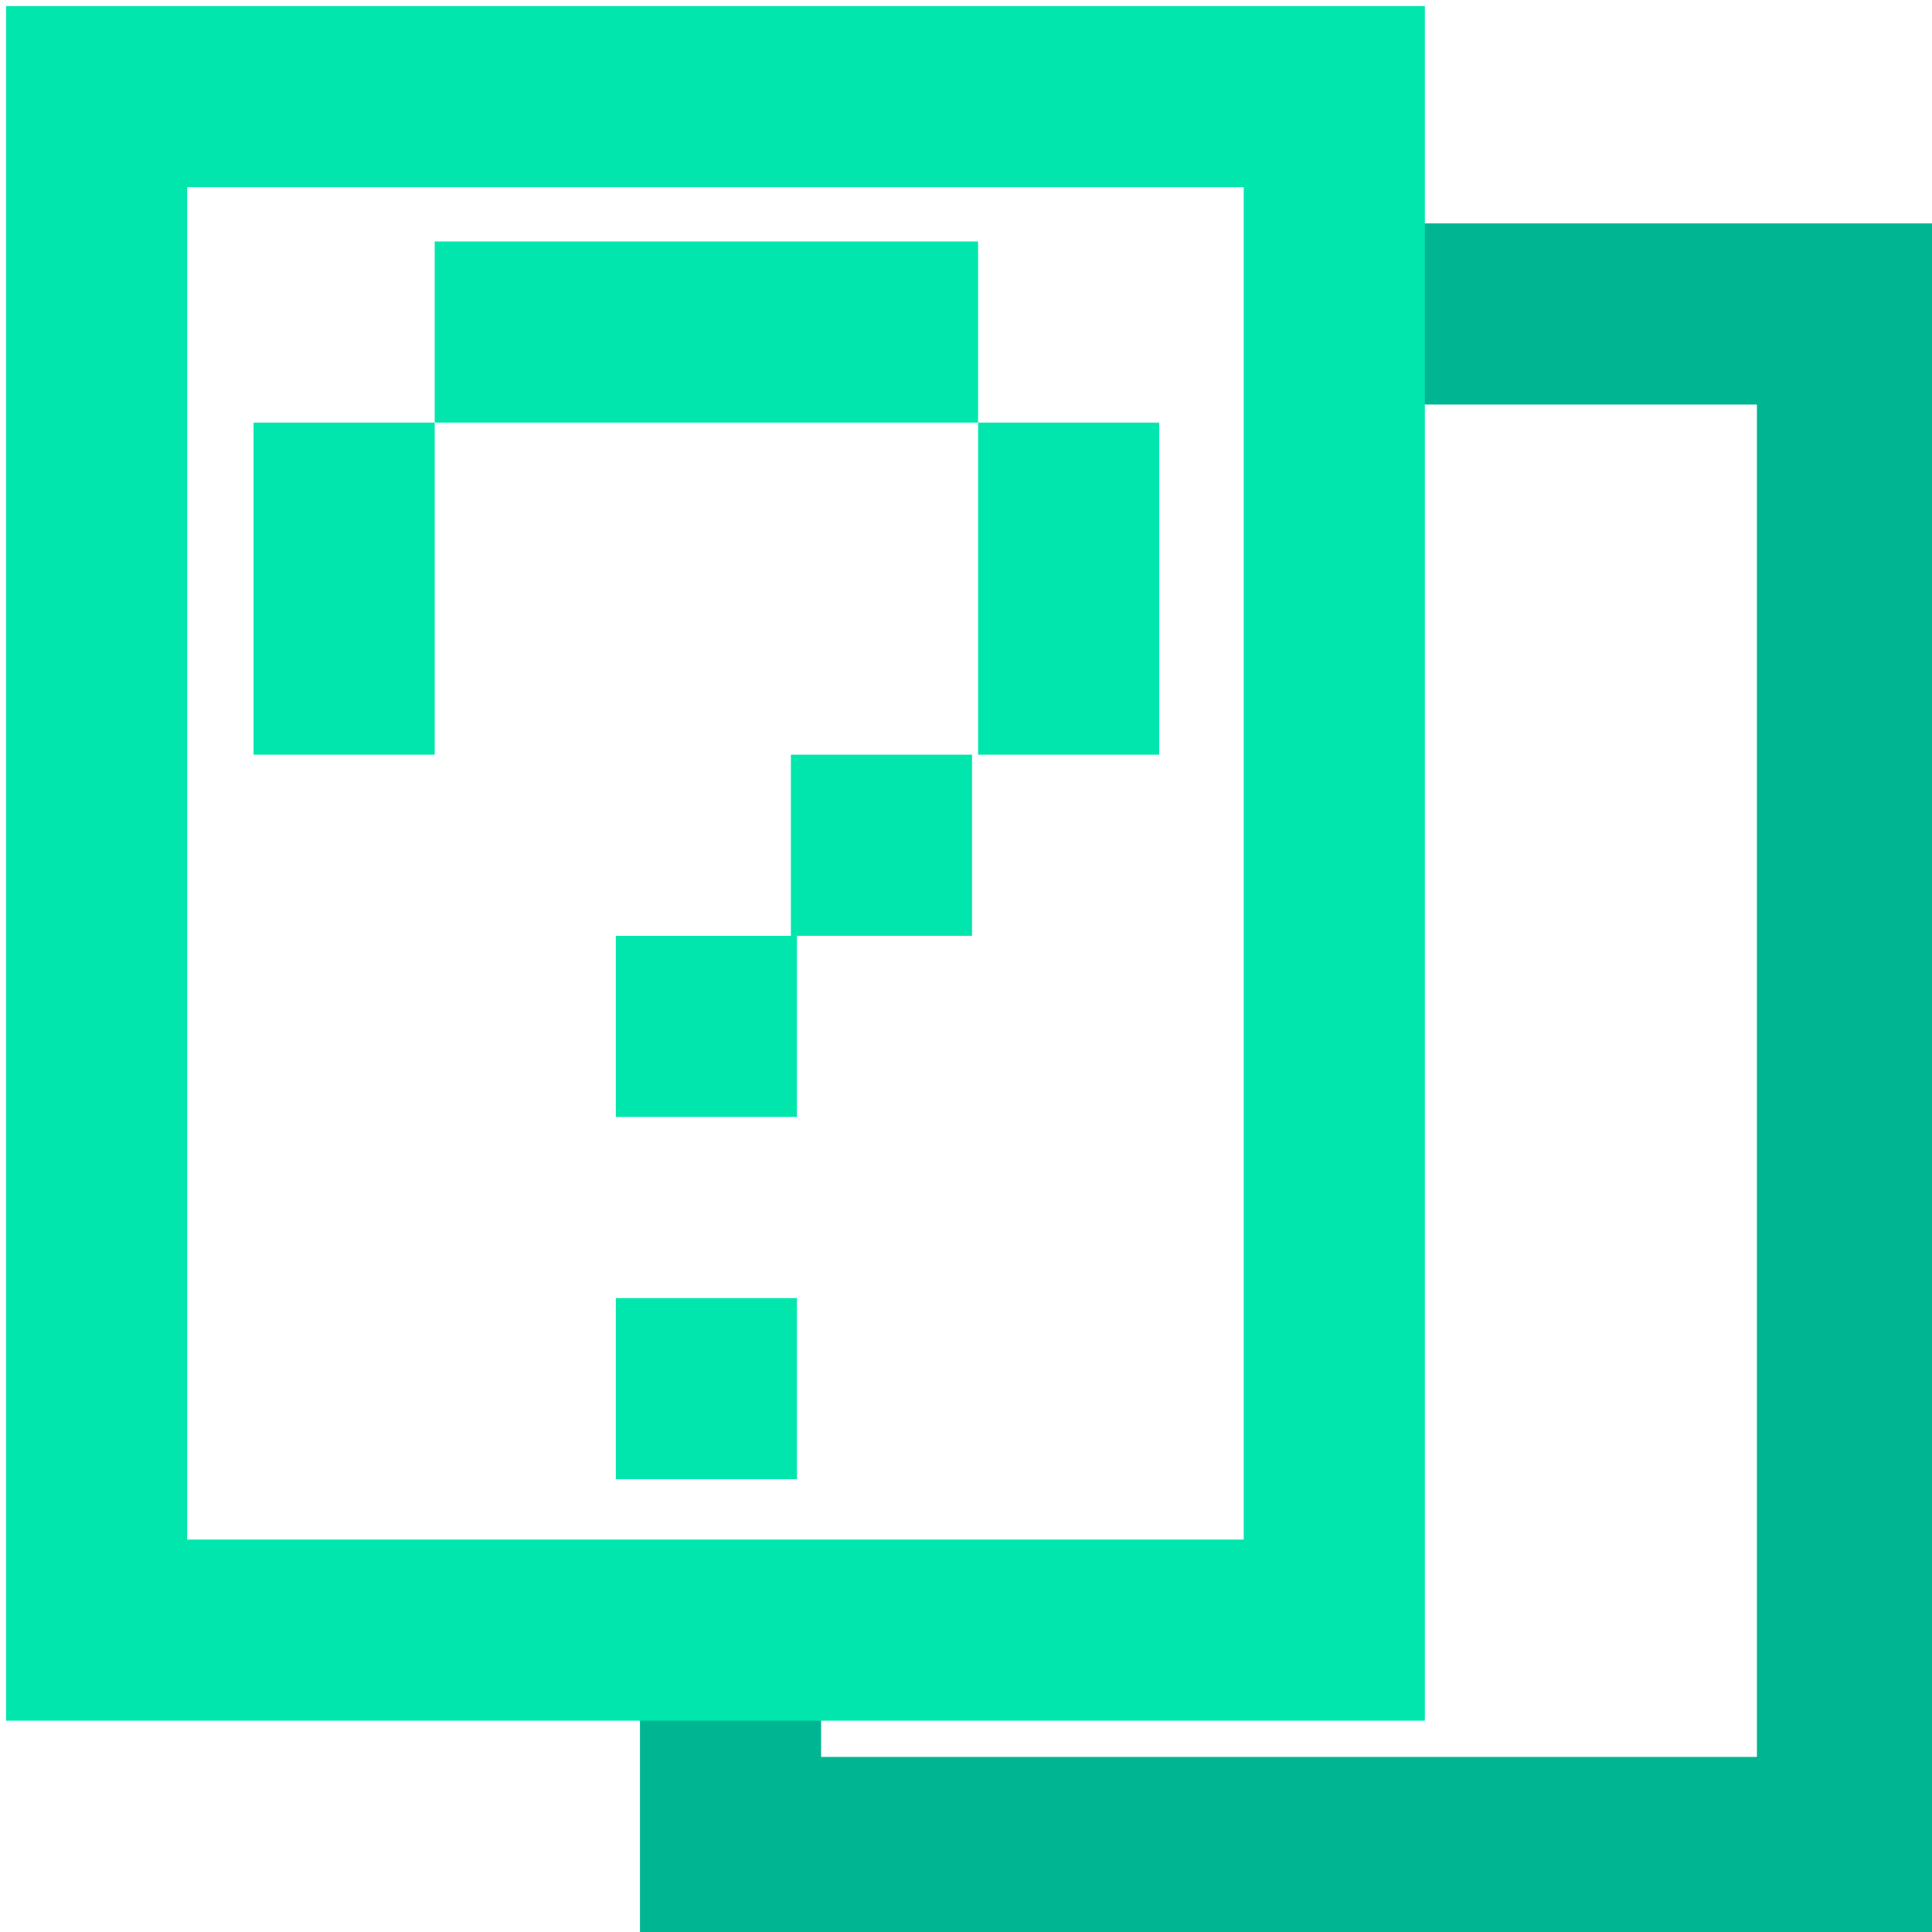 <?xml version="1.0" encoding="utf-8"?>
<!-- Generator: Adobe Illustrator 15.0.0, SVG Export Plug-In . SVG Version: 6.00 Build 0)  -->
<!DOCTYPE svg PUBLIC "-//W3C//DTD SVG 1.1//EN" "http://www.w3.org/Graphics/SVG/1.1/DTD/svg11.dtd">
<svg version="1.1" id="レイヤー_1" xmlns="http://www.w3.org/2000/svg" xmlns:xlink="http://www.w3.org/1999/xlink" x="0px"
	 y="0px" width="320px" height="320px" viewBox="0 0 320 320" enable-background="new 0 0 320 320" xml:space="preserve">
<polyline fill="none" stroke="#00B591" stroke-width="30" stroke-miterlimit="10" points="224,52 306,52 306,306 121,306 121,270 
	"/>
<g>
	<g>
		<path fill="#00E6AD" d="M236,285H1V1h235V285z M31,255h175V31H31V255z"/>
	</g>
	<rect x="42" y="70" fill="#00E6AD" width="30" height="55"/>
	<rect x="72" y="40" fill="#00E6AD" width="90" height="30"/>
	<rect x="162" y="70" fill="#00E6AD" width="30" height="55"/>
	<rect x="131" y="125" fill="#00E6AD" width="30" height="30"/>
	<rect x="102" y="155" fill="#00E6AD" width="30" height="30"/>
	<rect x="102" y="215" fill="#00E6AD" width="30" height="30"/>
</g>
</svg>
